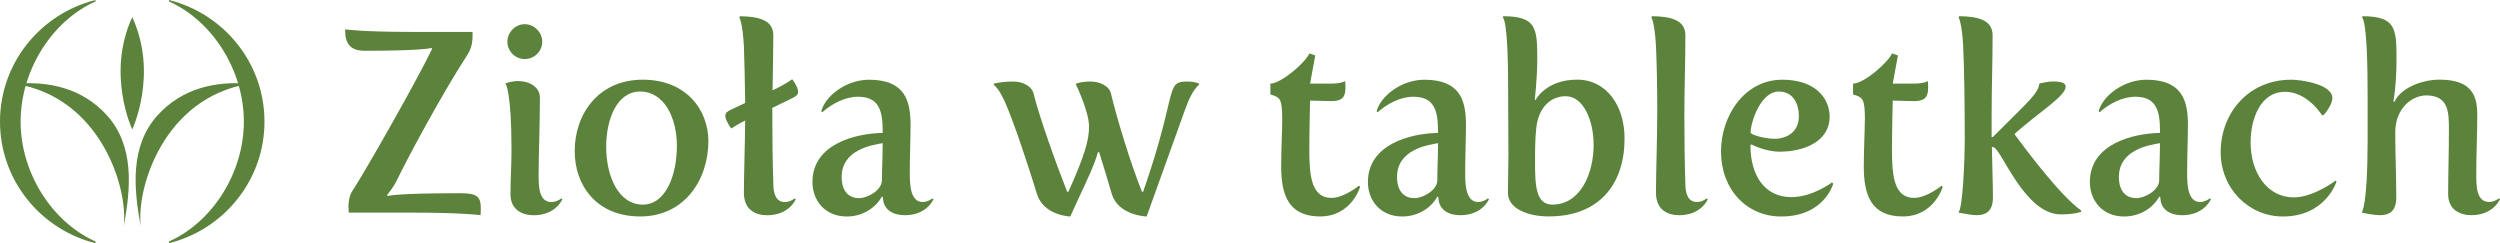 <?xml version="1.0" encoding="UTF-8"?><svg id="Warstwa_1" xmlns="http://www.w3.org/2000/svg" viewBox="0 0 582 56.62"><defs><style>.cls-1{fill:#5c833c;}</style></defs><path class="cls-1" d="M81.12,47.99c0-.9.18-2.34.84-3.42,3.73-5.77,15.44-26.5,18.62-33.17l-.12-.24s-1.86.66-15.44.66c-3.42,0-4.69-1.5-4.69-4.99,0,0,3.85.6,15.62.6h14.06v.96c0,1.02-.12,2.7-1.14,4.27-6.19,9.55-14.06,24.27-16.64,29.62-.66,1.26-1.5,2.34-2.1,3.12l.12.24s1.26-.66,16.82-.66c4.69,0,5.05,1.02,4.81,5.11,0,0-4.03-.6-16.7-.6h-14c0-.72-.06-.84-.06-1.5Z"/><path class="cls-1" d="M119.08,34.96c0-13.7-1.38-15.56-1.44-15.56,1.02-.3,1.98-.54,2.94-.54,2.7,0,5.11,1.44,5.11,3.84,0,6.37-.3,13.58-.3,18.03,0,2.7.06,6.31,3.01,6.31,1.2,0,2.28-.84,2.28-.84l.24.18s-1.5,3.73-6.67,3.73c-2.64,0-5.41-1.26-5.41-4.87s.24-6.91.24-10.27ZM118.12,9.72c0-2.22,1.86-4.09,4.03-4.09s4.09,1.86,4.09,4.09-1.86,4.03-4.09,4.03-4.03-1.86-4.03-4.03Z"/><path class="cls-1" d="M149.65,18.55c10.09,0,15.26,7.03,15.26,14.3,0,8.95-5.53,17.54-15.86,17.54s-15.26-7.39-15.26-15.2c0-8.59,5.47-16.64,15.86-16.64ZM149.65,47.63c5.35,0,7.93-6.85,7.93-13.7,0-6.31-2.82-12.62-8.59-12.62-5.35,0-7.87,6.43-7.87,12.86,0,6.79,2.82,13.46,8.53,13.46Z"/><path class="cls-1" d="M173.48,28.05c-1.44.72-2.58,1.44-3.24,1.86,0,0-.54-.66-.9-1.44-.36-.66-.48-1.14-.48-1.5,0-.66.42-1.02,1.32-1.44l3.3-1.56c-.06-4.99-.18-9.73-.3-13.22-.3-5.53-1.08-6.73-1.08-6.73l.18-.24c4.03.06,7.75.72,7.75,4.45,0,4.21-.12,8.47-.18,12.8,1.5-.72,3.06-1.5,4.57-2.58,0,0,.54.66.96,1.5.3.6.42,1.08.42,1.44,0,.66-.48,1.02-1.32,1.44l-4.68,2.28v1.86c0,5.35.06,10.81.24,16.1.06,2.04.6,3.97,2.7,3.97,1.2,0,2.28-.84,2.28-.84l.24.18s-1.5,3.73-6.67,3.73c-2.64,0-5.41-1.2-5.41-5.23,0-4.32.24-10.63.3-16.82Z"/><path class="cls-1" d="M205.49,30.93v-.54c0-5.05-1.14-7.87-5.77-7.87-2.94,0-6.07,1.62-8.29,3.61l-.24-.24c.96-3.6,5.83-7.33,11.12-7.33,8.53,0,9.67,5.11,9.67,10.57,0,3.18-.18,7.21-.18,10.51v.72c0,2.34.06,6.67,3,6.67,1.2,0,2.28-.84,2.28-.84l.24.18s-1.5,3.73-6.67,3.73c-2.46,0-5.04-1.02-5.11-4.21l-.24-.12c-1.38,2.52-4.39,4.63-8.17,4.63-5.05,0-7.99-3.67-7.99-8.05,0-8.71,9.79-11.29,16.34-11.41ZM199.96,46.13c2.04,0,5.35-1.86,5.35-4.15,0-2.4.18-5.59.18-8.65-2.46.42-9.55,1.5-9.55,7.87,0,3.6,1.92,4.93,4.03,4.93Z"/><path class="cls-1" d="M233.76,23.36c-.6-1.26-1.26-2.64-2.4-3.6v-.3c1.2-.24,2.4-.48,4.51-.48s4.27.96,4.75,2.82c1.26,5.17,5.17,16.16,7.81,22.83h.3c3.72-8.29,4.8-11.9,4.8-15.14,0-3.6-3.12-9.97-3.12-9.97,0,0,1.08-.54,3.48-.54,2.04,0,4.33.96,4.75,2.82,1.2,5.17,4.51,16.16,7.21,22.83h.3v-.06c8.11-23.25,4.99-25.59,10.22-25.59,1.86,0,2.76.48,2.76.48v.3s-1.5.9-3.12,5.41l-9.07,25.23s-6.55-.18-8.11-5.23c-.78-2.58-1.68-5.77-2.94-9.73h-.3c-.66,2.64-2.82,7.15-4.33,10.39l-2.1,4.57s-6.19-.18-7.75-5.23c-1.68-5.47-5.41-17-7.63-21.81Z"/><path class="cls-1" d="M298.5,28.05c0-5.11-.42-5.35-2.76-6.07v-2.52c2.58,0,8.29-5.05,9.07-7.03l1.38.48-1.2,6.55h4.93c2.46,0,3.24-.6,3.24-.6.06.36.06,1.32.06,1.62,0,2.52-1.2,3.06-3.36,3.06-.66,0-4.87-.12-4.87-.12,0,0-.18,7.09-.18,11.65,0,5.95.54,11,5.16,11,2.94,0,6.37-2.83,6.37-2.83l.3.24s-1.98,6.91-9.31,6.91-9.07-4.93-9.07-11.65c0-3.91.24-8.41.24-10.69Z"/><path class="cls-1" d="M334.77,30.93v-.54c0-5.05-1.14-7.87-5.76-7.87-2.95,0-6.07,1.62-8.29,3.61l-.24-.24c.96-3.6,5.83-7.33,11.12-7.33,8.53,0,9.68,5.11,9.68,10.57,0,3.18-.18,7.21-.18,10.51v.72c0,2.34.06,6.67,3.01,6.67,1.2,0,2.28-.84,2.28-.84l.24.18s-1.5,3.73-6.67,3.73c-2.46,0-5.04-1.02-5.11-4.21l-.23-.12c-1.38,2.52-4.39,4.63-8.18,4.63-5.04,0-7.99-3.67-7.99-8.05,0-8.71,9.79-11.29,16.34-11.41ZM329.25,46.13c2.04,0,5.35-1.86,5.35-4.15,0-2.4.18-5.59.18-8.65-2.46.42-9.55,1.5-9.55,7.87,0,3.6,1.92,4.93,4.02,4.93Z"/><path class="cls-1" d="M351.16,35.55c0-4.44-.06-9.13-.06-13.58,0-5.53-.06-16.76-1.27-17.96l.18-.24c7.57.06,7.87,2.7,7.87,9.85,0,4.68-.59,9.61-.59,9.61l.18.06s2.35-4.75,9.68-4.75c6.84,0,11.05,6.07,11.05,13.7,0,10.45-5.7,18.14-17.66,18.14-4.98,0-9.49-1.86-9.49-5.47,0-3.3.12-6.37.12-9.37ZM370.99,33.63c0-5.53-2.35-11.23-6.49-11.23-3.6,0-6.31,2.7-6.84,7.27-.3,2.58-.3,5.41-.3,8.23,0,5.23.18,9.73,4.02,9.73,6.49,0,9.62-7.09,9.62-14Z"/><path class="cls-1" d="M385.81,25.64c0-5.65-.12-11.05-.3-14.9-.29-5.53-1.08-6.73-1.08-6.73l.18-.24c4.02.06,7.75.72,7.75,4.45,0,6.07-.24,12.37-.24,18.74,0,5.35.07,10.81.24,16.1.06,2.04.6,3.97,2.71,3.97,1.2,0,2.28-.84,2.28-.84l.24.18s-1.5,3.73-6.67,3.73c-2.65,0-5.41-1.2-5.41-5.23,0-4.93.3-12.26.3-19.23Z"/><path class="cls-1" d="M414.88,18.55c7.93,0,11.06,4.51,11.06,8.59,0,6.01-6.31,8.17-11.59,8.17-3.48,0-6.61-1.68-6.61-1.68l-.24.12c0,7.21,3.37,12.14,9.56,12.14,4.93,0,9.43-3.42,9.43-3.42l.29.3s-2.04,7.63-12.13,7.63c-8.05,0-14-6.31-14-15.14,0-8.29,5.46-16.7,14.23-16.7ZM413.13,32.31c2.71,0,5.65-1.5,5.65-5.23,0-2.83-1.26-5.77-4.69-5.77-4.26,0-6.55,7.27-6.55,9.55,0,.48,3.07,1.44,5.59,1.44Z"/><path class="cls-1" d="M434.15,28.05c0-5.11-.43-5.35-2.76-6.07v-2.52c2.58,0,8.28-5.05,9.07-7.03l1.38.48-1.21,6.55h4.93c2.46,0,3.24-.6,3.24-.6.07.36.07,1.32.07,1.62,0,2.52-1.21,3.06-3.37,3.06-.66,0-4.87-.12-4.87-.12,0,0-.18,7.09-.18,11.65,0,5.95.54,11,5.16,11,2.95,0,6.37-2.83,6.37-2.83l.29.24s-1.98,6.91-9.31,6.91-9.07-4.93-9.07-11.65c0-3.91.24-8.41.24-10.69Z"/><path class="cls-1" d="M457.39,31.65c0-7.57-.12-15.68-.36-20.91-.3-5.53-1.08-6.73-1.08-6.73l.18-.24c4.03.06,7.75.72,7.75,4.45,0,6.07-.23,12.37-.23,18.74v4.93h.3l.78-.78c7.93-7.93,9.68-9.31,10.04-11.66,0,0,1.74-.48,3.24-.48,2.04,0,2.88.42,2.88,1.2,0,2.22-6.31,6.01-11.84,10.94v.24c2.82,3.79,10.51,14.12,15.44,17.66v.3s-1.44.6-4.74.6c-8.41,0-13.76-15.08-15.62-15.62l-.42-.12c.06,4.57.24,7.87.24,11.83,0,3.24-1.68,4.09-3.79,4.09-1.26,0-2.82-.36-4.26-.6,1.02-.78,1.5-12.02,1.5-17.84Z"/><path class="cls-1" d="M502.85,30.93v-.54c0-5.05-1.15-7.87-5.77-7.87-2.94,0-6.06,1.62-8.29,3.61l-.23-.24c.96-3.6,5.82-7.33,11.12-7.33,8.53,0,9.67,5.11,9.67,10.57,0,3.18-.18,7.21-.18,10.51v.72c0,2.34.06,6.67,3,6.67,1.21,0,2.29-.84,2.29-.84l.24.18s-1.51,3.73-6.68,3.73c-2.46,0-5.04-1.02-5.1-4.21l-.24-.12c-1.38,2.52-4.38,4.63-8.17,4.63-5.05,0-7.99-3.67-7.99-8.05,0-8.71,9.79-11.29,16.34-11.41ZM497.32,46.13c2.04,0,5.34-1.86,5.34-4.15,0-2.4.18-5.59.18-8.65-2.46.42-9.56,1.5-9.56,7.87,0,3.6,1.93,4.93,4.03,4.93Z"/><path class="cls-1" d="M533.3,18.55c2.52,0,9.68,1.08,9.68,4.27,0,1.2-1.09,2.94-2.1,4.02h-.3s-3.37-5.47-8.59-5.47c-5.95,0-8.05,6.61-8.05,11.78,0,7.09,3.9,12.8,10.04,12.8,4.62,0,9.73-3.9,9.73-3.9l.23.24s-2.52,8.11-12.49,8.11c-7.99,0-14.48-6.55-14.48-14.96,0-9.25,6.61-16.88,16.34-16.88Z"/><path class="cls-1" d="M551.18,32.85v-10.88c0-5.53-.12-16.76-1.32-17.96l.18-.24c7.57.06,7.87,2.7,7.87,9.85,0,3.24-.18,6.79-.72,10.03l.24.06c1.38-3.12,6.19-5.17,10.51-5.17,7.93,0,8.77,4.21,8.77,8.35,0,4.5-.23,8.53-.23,13.82,0,2.7.06,6.31,3,6.31,1.21,0,2.29-.84,2.29-.84l.23.18s-1.5,3.73-6.67,3.73c-2.64,0-5.4-1.26-5.4-4.87,0-5.29.18-8.95.18-15.2,0-3.96-.12-7.81-5.29-7.81-3.24,0-7.2,2.94-7.2,8.59s.23,9.49.23,15.2c0,3.24-1.68,4.09-3.79,4.09-1.26,0-2.82-.3-4.26-.6,0,0,1.38-1.32,1.38-16.64Z"/><path class="cls-1" d="M61.57,30.11v-.48c-.06.3,0,.48,0,.48Z"/><path class="cls-1" d="M39.33,56.22c10.12-4.52,17.44-15.96,17.44-27.91S49.45,4.85,39.33.33v-.33c12.77,3.19,22.24,14.64,22.24,28.31s-9.47,25.12-22.24,28.31v-.4Z"/><path class="cls-1" d="M22.24,56.22c-10.12-4.52-17.44-15.96-17.44-27.91S12.12,4.85,22.24.33v-.33C9.47,3.19,0,14.64,0,28.31s9.47,25.12,22.24,28.31v-.4Z"/><path class="cls-1" d="M30.79,3.99c-6.11,13.22,0,26.15,0,26.15,0,0,6.1-12.93,0-26.15Z"/><path class="cls-1" d="M24.87,26.82c-5.73-6.3-13.49-7.99-21.35-7.32h0c19.92,3.17,26.35,24.29,25.28,33.13,1.69-8.74,2.5-18.74-3.93-25.81Z"/><path class="cls-1" d="M36.7,26.82c5.73-6.3,13.49-7.99,21.35-7.32h0c-19.92,3.17-26.35,24.29-25.28,33.13-1.69-8.74-2.5-18.74,3.93-25.81Z"/></svg>